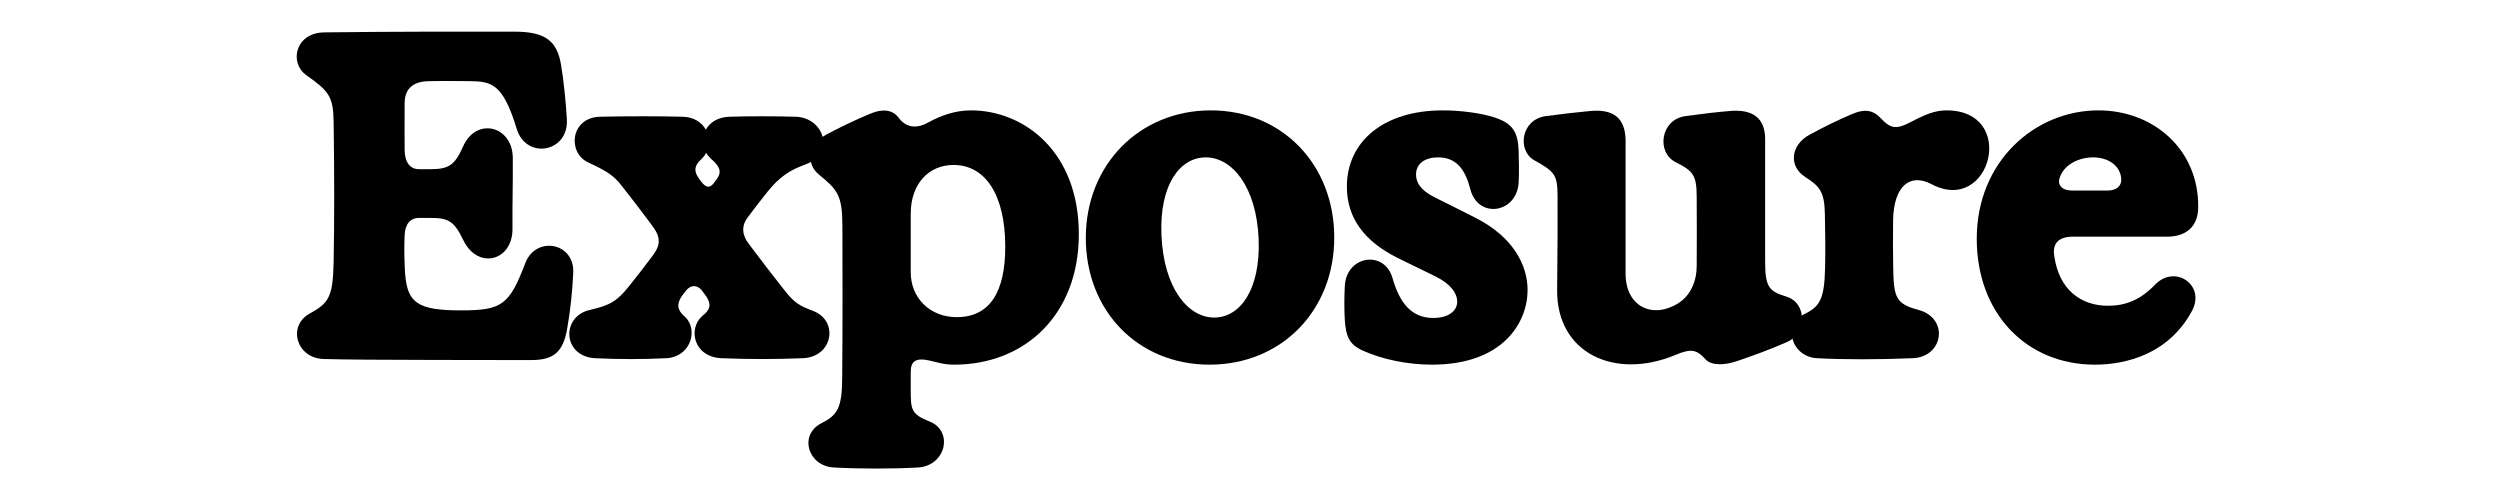 <?xml version="1.0" encoding="UTF-8" standalone="no"?>
<!DOCTYPE svg PUBLIC "-//W3C//DTD SVG 1.1//EN" "http://www.w3.org/Graphics/SVG/1.1/DTD/svg11.dtd">
<svg width="100%" height="100%" viewBox="0 0 5000 1000" version="1.1" xmlns="http://www.w3.org/2000/svg" xmlns:xlink="http://www.w3.org/1999/xlink" xml:space="preserve" xmlns:serif="http://www.serif.com/" style="fill-rule:evenodd;clip-rule:evenodd;stroke-linejoin:round;stroke-miterlimit:2;">
    <g transform="matrix(1,0,0,1,595.204,685.194)">
        <path d="M467.526,34.89C510.42,34.89 530.533,20.524 538.948,-26.681C545.31,-61.981 549.826,-104.465 551.262,-139.765C553.93,-200.72 476.351,-213.855 455.417,-159.057C423.811,-76.142 409.239,-64.444 328.377,-64.444C321.399,-64.444 315.036,-64.444 308.879,-64.649C233.558,-67.112 217.549,-84.967 214.471,-146.949C213.034,-176.913 213.24,-191.074 214.06,-214.471C214.676,-236.431 225.143,-249.361 242.999,-249.361L265.78,-249.361C301.285,-249.361 312.984,-243.204 331.25,-205.235C360.393,-144.486 430.173,-163.367 429.763,-227.401C429.352,-288.356 430.789,-305.801 430.379,-369.629C429.968,-433.457 357.315,-452.133 330.839,-392C314.215,-354.236 301.491,-346.848 265.78,-346.848L242.999,-346.848C224.938,-346.848 214.266,-360.188 214.06,-385.842C213.855,-417.859 213.855,-430.584 214.06,-478.814C214.266,-511.036 234.584,-522.734 263.933,-522.94C300.054,-523.145 282.814,-523.555 343.564,-522.94C387.279,-522.324 410.471,-519.04 438.177,-427.505C457.059,-365.319 542.642,-379.891 538.538,-447.003C536.485,-481.277 531.97,-526.839 526.634,-557.009C518.424,-604.008 494.617,-621.658 434.688,-621.863L256.955,-621.863C188.201,-621.658 117.6,-621.247 53.566,-620.426C-4.926,-619.811 -17.24,-559.472 17.24,-535.049C62.392,-503.032 71.217,-492.565 72.038,-442.282C73.679,-331.25 73.474,-239.715 72.038,-160.494C70.601,-90.714 61.981,-78.81 24.218,-58.082C-20.318,-33.864 -3.284,31.196 52.335,32.838C93.177,34.069 174.655,34.48 274.4,34.685C317.294,34.89 363.267,34.89 411.086,34.89L467.526,34.89Z" style="fill-rule:nonzero;"/>
        <path d="M594.774,31.196C641.978,33.453 690.209,33.659 737.823,31.196C786.464,28.322 802.267,-26.065 774.355,-52.13C758.962,-64.649 757.731,-77.579 768.609,-93.177C771.277,-96.666 773.945,-100.36 776.818,-104.054C786.464,-115.958 799.394,-115.548 808.014,-104.875C811.298,-100.771 814.171,-96.871 817.044,-92.766C827.716,-77.168 825.869,-65.675 809.656,-53.566C780.102,-27.707 792.005,28.528 847.214,31.196C904.885,33.453 953.115,33.453 1010.99,31.196C1070.31,28.528 1082.62,-42.689 1031.93,-63.007C1004.63,-73.474 995.188,-77.784 974.87,-103.233C951.884,-132.377 930.334,-160.084 902.217,-197.642C889.697,-214.06 886.414,-232.326 900.37,-250.592C911.042,-264.959 924.382,-282.609 939.98,-301.901C964.814,-332.892 985.953,-345.411 1016.12,-356.494C1075.85,-378.864 1053.07,-450.081 996.009,-451.723C950.652,-452.954 904.68,-452.954 864.043,-451.723C840.441,-451.107 824.433,-440.23 816.428,-425.863C808.424,-440.435 792.826,-451.107 770.25,-451.723C720.994,-452.954 663.528,-452.954 605.241,-451.723C545.723,-450.492 539.155,-380.506 580.613,-360.599C619.608,-342.333 632.127,-334.534 648.956,-312.573C671.122,-284.661 697.392,-249.771 708.064,-235.405C727.561,-210.161 725.92,-194.563 709.501,-173.013C691.645,-149.411 682.204,-136.892 663.939,-114.111C639.105,-82.915 625.149,-74.5 584.307,-65.265C526.431,-52.13 530.125,27.707 594.774,31.196ZM801.857,-329.403C793.647,-341.306 791.595,-352.8 807.603,-366.961C811.503,-370.86 814.787,-374.965 817.044,-379.685C819.507,-375.375 822.791,-371.476 826.69,-367.782C846.598,-350.747 847.419,-340.485 839.21,-328.171C836.747,-325.093 834.9,-322.219 832.437,-319.141C825.459,-309.495 818.481,-309.29 809.861,-318.73C806.988,-322.219 804.73,-325.298 801.857,-329.403Z" style="fill-rule:nonzero;"/>
        <path d="M1072.36,249.771C1124.28,252.645 1192.42,252.645 1240.65,249.771C1296.89,246.488 1312.07,176.913 1264.05,157.826C1226.29,142.844 1226.29,133.813 1226.29,92.151L1226.29,58.492C1226.29,38.174 1235.52,29.349 1263.84,35.916C1280.88,39.816 1292.99,44.126 1313.1,44.126C1453.89,44.126 1562.46,-55.003 1562.46,-216.934C1562.46,-382.559 1452.25,-464.448 1346.76,-464.448C1315.77,-464.448 1287.65,-454.802 1259.53,-439.409C1235.32,-426.069 1215,-432.226 1202.48,-449.26C1191.39,-464.242 1172.92,-469.578 1143.99,-457.264C1114.23,-444.745 1084.67,-430.584 1056.97,-415.807C1021.67,-396.925 1014.89,-358.546 1043.21,-335.56C1079.95,-305.595 1089.39,-294.307 1089.6,-233.763C1089.8,-122.731 1090.21,-61.776 1089.19,70.396C1088.78,130.735 1080.16,144.691 1047.53,161.315C1001.96,184.507 1020.43,246.898 1072.36,249.771ZM1226.29,-140.381L1226.29,-258.186C1226.29,-316.473 1261.38,-355.262 1311.87,-355.262C1375.7,-355.262 1415.31,-295.128 1415.31,-191.69C1415.31,-100.155 1383.7,-50.898 1318.23,-50.898C1264.46,-50.898 1226.29,-89.483 1226.29,-140.381Z" style="fill-rule:nonzero;"/>
        <path d="M1823.93,44.126C1966.37,44.126 2073.29,-62.597 2073.29,-210.161C2073.29,-355.673 1969.44,-464.448 1826.39,-464.448C1683.96,-464.448 1576.42,-356.083 1576.42,-209.34C1576.42,-63.828 1680.27,44.126 1823.93,44.126ZM1727.68,-215.292C1723.57,-316.473 1765.03,-370.45 1816.34,-370.45C1868.88,-370.45 1917.73,-311.958 1922.04,-207.288C1926.14,-105.901 1884.89,-50.077 1833.17,-50.077C1780.63,-50.077 1731.99,-109.39 1727.68,-215.292Z" style="fill-rule:nonzero;"/>
        <path d="M2268.68,44.126C2411.93,44.126 2459.96,-41.252 2459.96,-105.08C2459.96,-156.389 2429.58,-211.598 2357.75,-248.54C2336.2,-259.623 2297.21,-279.12 2274.02,-290.613C2244.67,-305.185 2236.87,-321.399 2236.87,-335.97C2236.87,-358.751 2255.75,-370.45 2280.99,-370.45C2317.94,-370.45 2335.38,-345.822 2345.44,-306.827C2360.83,-246.488 2438.41,-258.597 2442.1,-319.962C2443.13,-336.586 2442.72,-365.935 2442.1,-382.353C2440.87,-421.348 2430.41,-438.588 2392.64,-450.697C2366.78,-458.906 2326.97,-464.448 2290.43,-464.448C2171.6,-464.448 2098.54,-401.851 2098.54,-311.958C2098.54,-249.977 2132.61,-202.978 2199.72,-169.524C2222.71,-158.031 2246.51,-146.743 2275.25,-132.582C2307.06,-116.984 2319.17,-98.308 2319.17,-81.889C2319.17,-62.392 2300.49,-49.256 2271.35,-49.256C2227.02,-49.256 2203.83,-80.247 2189.87,-128.888C2173.66,-185.738 2097.92,-174.45 2094.43,-113.495C2093,-89.483 2093.41,-59.723 2094.43,-45.152C2096.49,-13.34 2102.85,3.079 2128.3,14.982C2169.35,34.274 2222.09,44.126 2268.68,44.126Z" style="fill-rule:nonzero;"/>
        <path d="M2879.67,36.737C2915.99,24.218 2943.29,14.366 2978.59,-1.026C3018.41,-18.266 3019.64,-79.426 2977.15,-92.151C2942.06,-102.618 2935.08,-112.059 2935.08,-162.752L2935.08,-406.776C2935.08,-449.26 2910.25,-467.116 2864.68,-463.216C2835.54,-460.753 2811.53,-457.88 2775.41,-452.954C2725.95,-446.182 2716.71,-380.301 2756.53,-360.599C2791.21,-343.359 2797.98,-334.534 2798.19,-292.255C2798.6,-234.789 2798.39,-188.611 2798.19,-152.695C2797.98,-121.91 2785.67,-94.203 2761.45,-78.81C2710.96,-46.794 2655.96,-71.011 2655.96,-137.918L2655.96,-403.082C2655.96,-448.644 2632.15,-467.526 2585.56,-463.216C2558.88,-460.753 2526.46,-457.059 2496.29,-452.954C2446,-445.976 2439.23,-383.585 2473.3,-364.703C2514.55,-341.922 2519.48,-334.944 2519.89,-294.718C2520.3,-248.54 2519.89,-193.126 2519.07,-105.08C2517.84,20.729 2633.8,75.732 2756.32,24.423C2787.11,11.493 2798.39,13.956 2815.84,33.453C2827.13,45.973 2853.19,45.973 2879.67,36.737Z" style="fill-rule:nonzero;"/>
        <path d="M3038.52,31.196C3089.42,34.069 3162.89,34.069 3230.42,31.196C3291.78,28.733 3303.27,-48.641 3242.11,-65.265C3197.37,-77.374 3192.24,-88.456 3191.22,-148.796C3190.6,-180.812 3190.6,-216.523 3191.01,-245.051C3192.24,-312.984 3224.67,-339.665 3267.77,-316.883C3386.19,-254.081 3440.78,-464.448 3297.73,-464.448C3273.31,-464.448 3252.79,-455.007 3224.87,-440.435C3194.5,-424.427 3184.24,-429.763 3164.95,-450.081C3152.22,-463.421 3136.01,-468.758 3109.33,-457.264C3080.39,-444.95 3052.68,-431.405 3023.95,-415.807C2986.8,-395.694 2980.64,-353.21 3015.74,-330.839C3043.65,-312.984 3053.71,-301.901 3054.53,-257.776C3055.35,-216.523 3055.76,-185.943 3054.94,-148.385C3053.5,-85.173 3043.45,-71.832 3013.69,-57.055C2968.54,-34.685 2988.03,28.322 3038.52,31.196Z" style="fill-rule:nonzero;"/>
        <path d="M3594.71,44.126C3656.9,44.126 3742.68,22.781 3788.86,-63.623C3816.36,-115.342 3754.79,-157.005 3714.98,-115.958C3684.4,-83.941 3654.02,-73.679 3620.78,-73.679C3567.82,-73.679 3523.08,-104.67 3513.44,-172.603C3509.13,-197.026 3520.83,-211.803 3549.97,-211.803L3738.38,-211.803C3778.81,-211.803 3800.97,-233.558 3801.18,-270.5C3802.61,-386.253 3711.69,-464.448 3601.48,-464.448C3475.47,-464.448 3358.28,-363.267 3358.28,-207.698C3358.28,-59.108 3456.79,44.126 3594.71,44.126ZM3523.49,-327.35C3530.68,-354.647 3560.85,-370.45 3591.22,-370.45C3619.95,-370.45 3644.99,-355.057 3647.25,-328.171C3648.69,-313.394 3637.6,-304.159 3620.57,-304.159L3548.33,-304.159C3530.68,-304.159 3520,-313.6 3523.49,-327.35Z" style="fill-rule:nonzero;"/>
    </g>
</svg>
